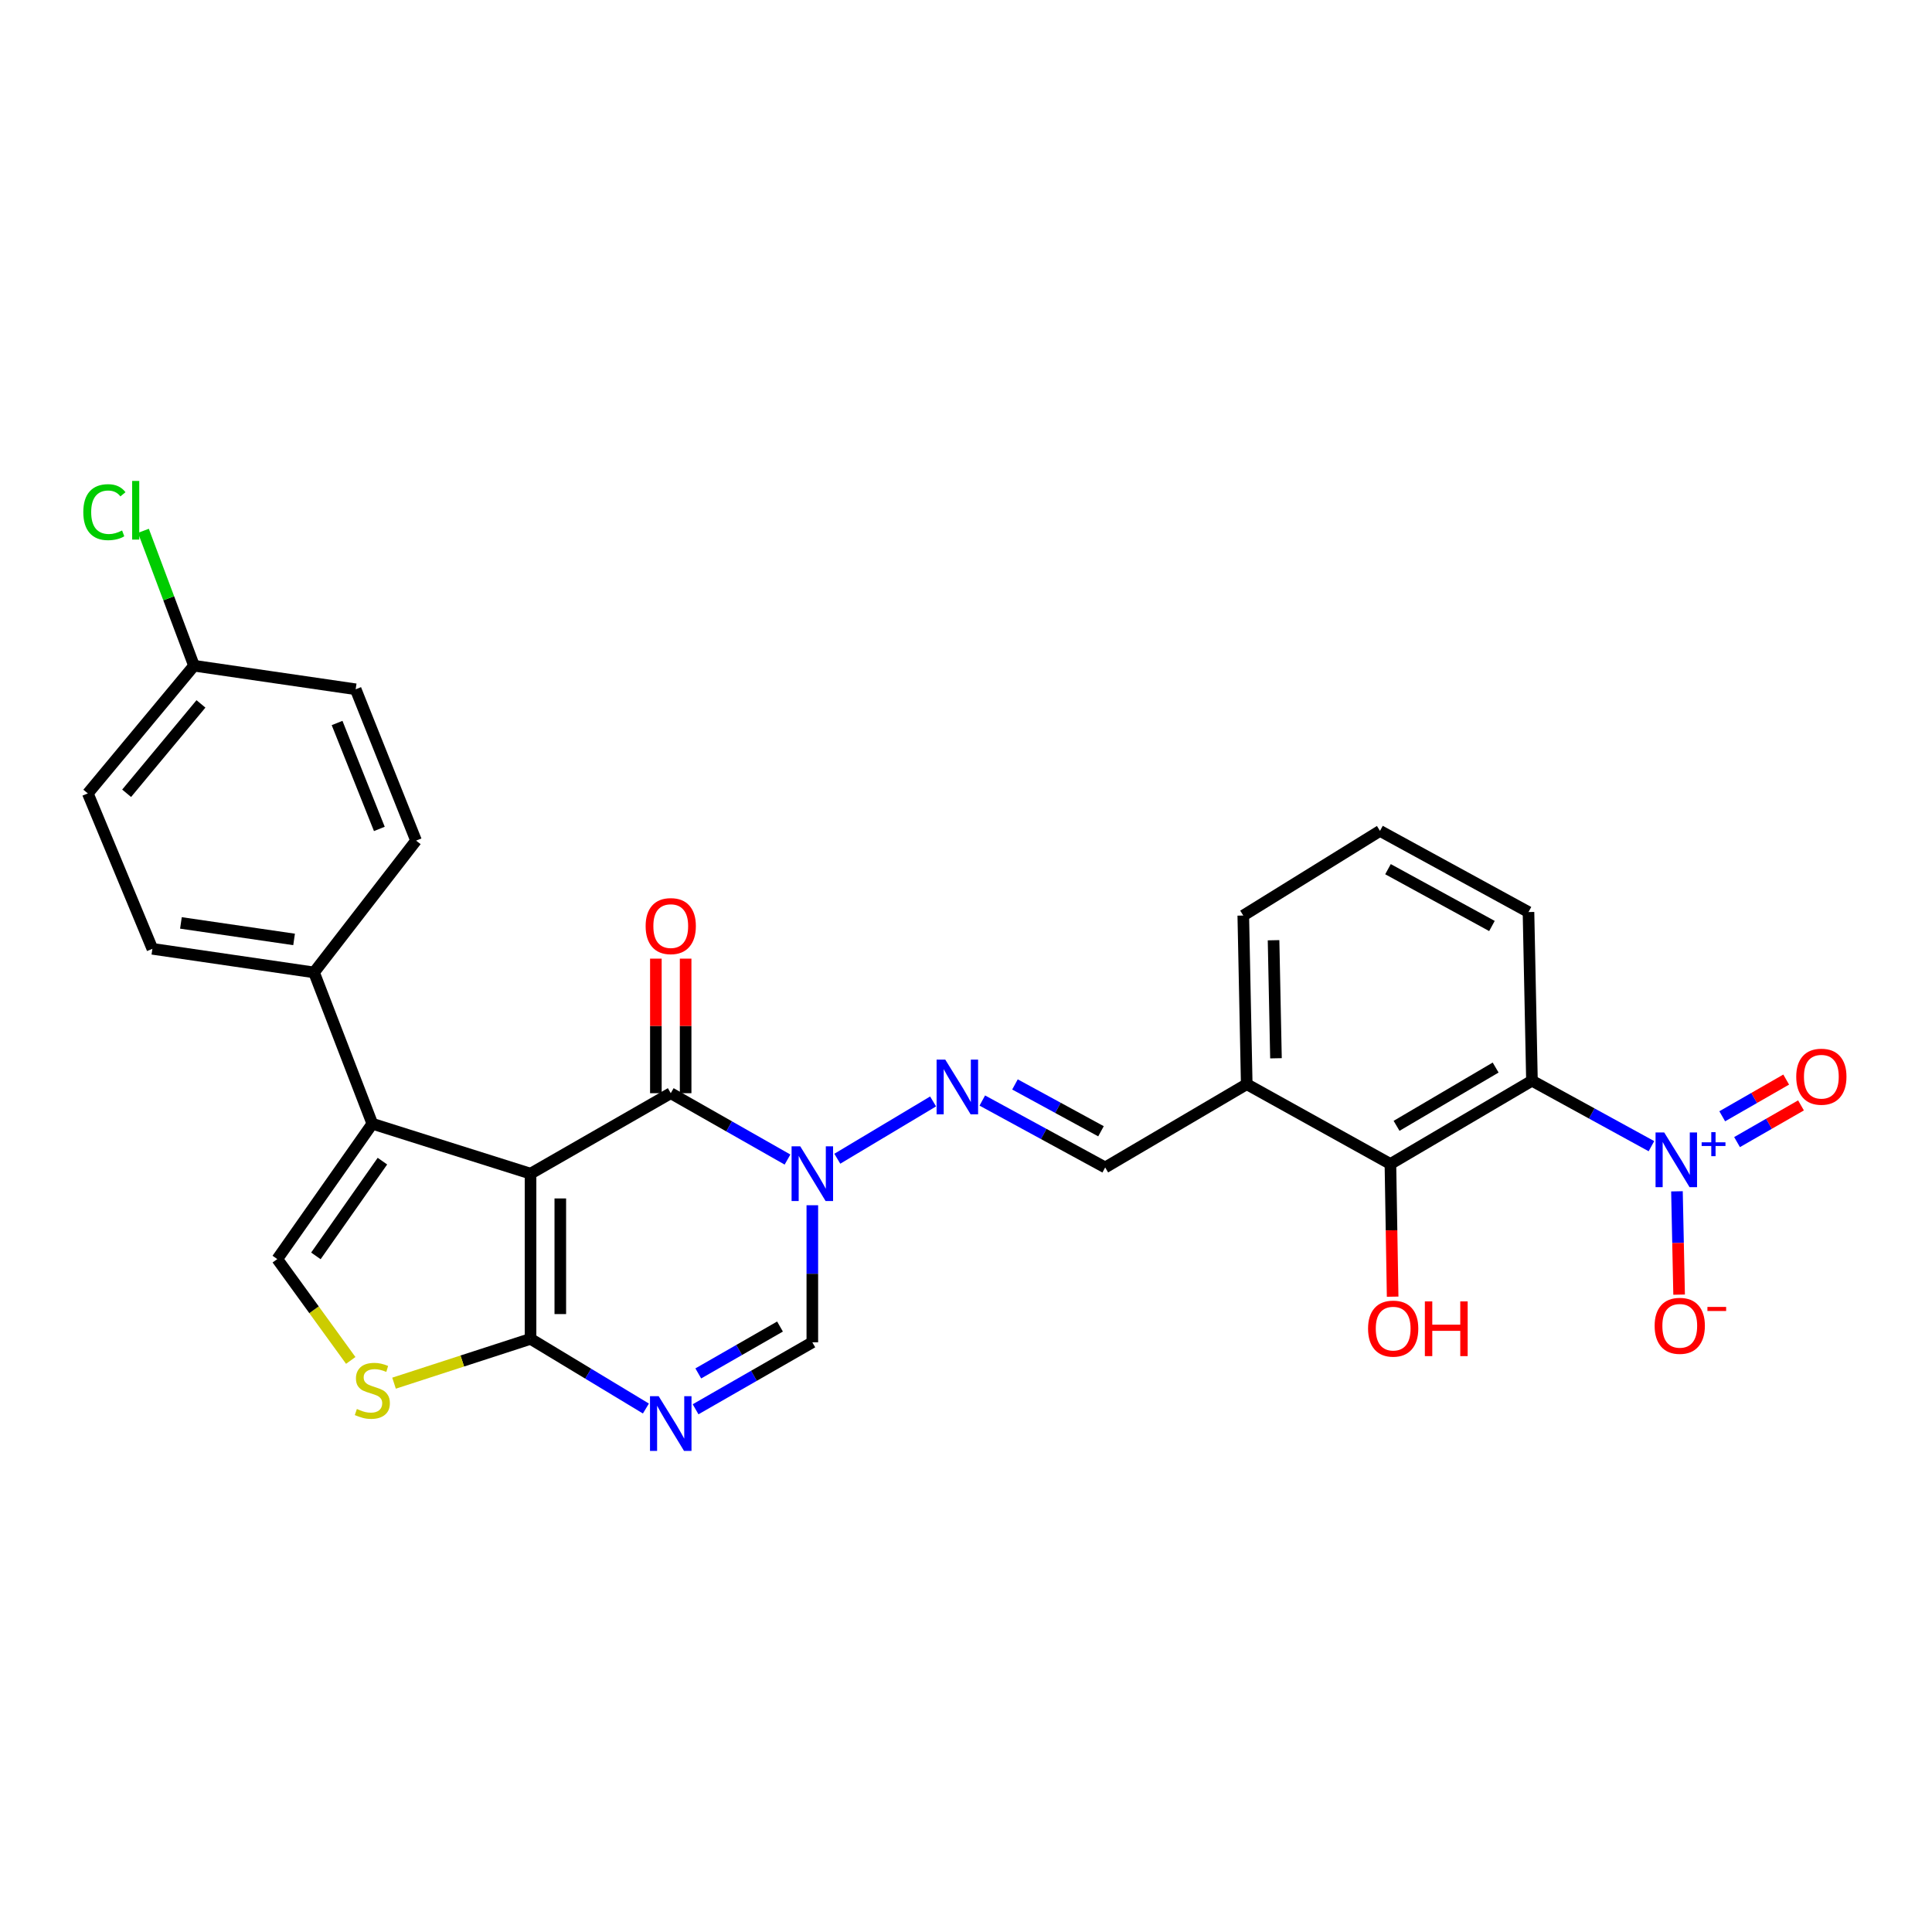 <?xml version='1.0' encoding='iso-8859-1'?>
<svg version='1.1' baseProfile='full'
              xmlns='http://www.w3.org/2000/svg'
                      xmlns:rdkit='http://www.rdkit.org/xml'
                      xmlns:xlink='http://www.w3.org/1999/xlink'
                  xml:space='preserve'
width='1000px' height='1000px' viewBox='0 0 1000 1000'>
<!-- END OF HEADER -->
<rect style='opacity:1.0;fill:#FFFFFF;stroke:none' width='1000' height='1000' x='0' y='0'> </rect>
<path class='bond-0' d='M 274.608,607.488 L 347.179,565.837' style='fill:none;fill-rule:evenodd;stroke:#000000;stroke-width:6px;stroke-linecap:butt;stroke-linejoin:miter;stroke-opacity:1' />
<path class='bond-1' d='M 274.608,607.488 L 274.608,692.99' style='fill:none;fill-rule:evenodd;stroke:#000000;stroke-width:6px;stroke-linecap:butt;stroke-linejoin:miter;stroke-opacity:1' />
<path class='bond-1' d='M 290.013,620.313 L 290.013,680.165' style='fill:none;fill-rule:evenodd;stroke:#000000;stroke-width:6px;stroke-linecap:butt;stroke-linejoin:miter;stroke-opacity:1' />
<path class='bond-3' d='M 274.608,607.488 L 192.718,581.643' style='fill:none;fill-rule:evenodd;stroke:#000000;stroke-width:6px;stroke-linecap:butt;stroke-linejoin:miter;stroke-opacity:1' />
<path class='bond-2' d='M 347.179,565.837 L 377.396,583.012' style='fill:none;fill-rule:evenodd;stroke:#000000;stroke-width:6px;stroke-linecap:butt;stroke-linejoin:miter;stroke-opacity:1' />
<path class='bond-2' d='M 377.396,583.012 L 407.613,600.186' style='fill:none;fill-rule:evenodd;stroke:#0000FF;stroke-width:6px;stroke-linecap:butt;stroke-linejoin:miter;stroke-opacity:1' />
<path class='bond-17' d='M 354.881,565.837 L 354.881,531.014' style='fill:none;fill-rule:evenodd;stroke:#000000;stroke-width:6px;stroke-linecap:butt;stroke-linejoin:miter;stroke-opacity:1' />
<path class='bond-17' d='M 354.881,531.014 L 354.881,496.19' style='fill:none;fill-rule:evenodd;stroke:#FF0000;stroke-width:6px;stroke-linecap:butt;stroke-linejoin:miter;stroke-opacity:1' />
<path class='bond-17' d='M 339.477,565.837 L 339.477,531.014' style='fill:none;fill-rule:evenodd;stroke:#000000;stroke-width:6px;stroke-linecap:butt;stroke-linejoin:miter;stroke-opacity:1' />
<path class='bond-17' d='M 339.477,531.014 L 339.477,496.19' style='fill:none;fill-rule:evenodd;stroke:#FF0000;stroke-width:6px;stroke-linecap:butt;stroke-linejoin:miter;stroke-opacity:1' />
<path class='bond-4' d='M 274.608,692.99 L 304.464,711.019' style='fill:none;fill-rule:evenodd;stroke:#000000;stroke-width:6px;stroke-linecap:butt;stroke-linejoin:miter;stroke-opacity:1' />
<path class='bond-4' d='M 304.464,711.019 L 334.32,729.049' style='fill:none;fill-rule:evenodd;stroke:#0000FF;stroke-width:6px;stroke-linecap:butt;stroke-linejoin:miter;stroke-opacity:1' />
<path class='bond-7' d='M 274.608,692.99 L 239.28,704.457' style='fill:none;fill-rule:evenodd;stroke:#000000;stroke-width:6px;stroke-linecap:butt;stroke-linejoin:miter;stroke-opacity:1' />
<path class='bond-7' d='M 239.28,704.457 L 203.951,715.925' style='fill:none;fill-rule:evenodd;stroke:#CCCC00;stroke-width:6px;stroke-linecap:butt;stroke-linejoin:miter;stroke-opacity:1' />
<path class='bond-10' d='M 433.387,599.758 L 482.971,570.107' style='fill:none;fill-rule:evenodd;stroke:#0000FF;stroke-width:6px;stroke-linecap:butt;stroke-linejoin:miter;stroke-opacity:1' />
<path class='bond-29' d='M 420.46,623.83 L 420.46,659.304' style='fill:none;fill-rule:evenodd;stroke:#0000FF;stroke-width:6px;stroke-linecap:butt;stroke-linejoin:miter;stroke-opacity:1' />
<path class='bond-29' d='M 420.46,659.304 L 420.46,694.778' style='fill:none;fill-rule:evenodd;stroke:#000000;stroke-width:6px;stroke-linecap:butt;stroke-linejoin:miter;stroke-opacity:1' />
<path class='bond-8' d='M 192.718,581.643 L 143.519,651.698' style='fill:none;fill-rule:evenodd;stroke:#000000;stroke-width:6px;stroke-linecap:butt;stroke-linejoin:miter;stroke-opacity:1' />
<path class='bond-8' d='M 197.944,601.005 L 163.505,650.043' style='fill:none;fill-rule:evenodd;stroke:#000000;stroke-width:6px;stroke-linecap:butt;stroke-linejoin:miter;stroke-opacity:1' />
<path class='bond-14' d='M 192.718,581.643 L 162.543,503.322' style='fill:none;fill-rule:evenodd;stroke:#000000;stroke-width:6px;stroke-linecap:butt;stroke-linejoin:miter;stroke-opacity:1' />
<path class='bond-9' d='M 360.031,729.442 L 390.246,712.11' style='fill:none;fill-rule:evenodd;stroke:#0000FF;stroke-width:6px;stroke-linecap:butt;stroke-linejoin:miter;stroke-opacity:1' />
<path class='bond-9' d='M 390.246,712.11 L 420.46,694.778' style='fill:none;fill-rule:evenodd;stroke:#000000;stroke-width:6px;stroke-linecap:butt;stroke-linejoin:miter;stroke-opacity:1' />
<path class='bond-9' d='M 361.431,710.881 L 382.581,698.748' style='fill:none;fill-rule:evenodd;stroke:#0000FF;stroke-width:6px;stroke-linecap:butt;stroke-linejoin:miter;stroke-opacity:1' />
<path class='bond-9' d='M 382.581,698.748 L 403.731,686.616' style='fill:none;fill-rule:evenodd;stroke:#000000;stroke-width:6px;stroke-linecap:butt;stroke-linejoin:miter;stroke-opacity:1' />
<path class='bond-5' d='M 854.781,593.264 L 823.861,576.32' style='fill:none;fill-rule:evenodd;stroke:#0000FF;stroke-width:6px;stroke-linecap:butt;stroke-linejoin:miter;stroke-opacity:1' />
<path class='bond-5' d='M 823.861,576.32 L 792.941,559.376' style='fill:none;fill-rule:evenodd;stroke:#000000;stroke-width:6px;stroke-linecap:butt;stroke-linejoin:miter;stroke-opacity:1' />
<path class='bond-15' d='M 867.991,616.623 L 868.548,643.363' style='fill:none;fill-rule:evenodd;stroke:#0000FF;stroke-width:6px;stroke-linecap:butt;stroke-linejoin:miter;stroke-opacity:1' />
<path class='bond-15' d='M 868.548,643.363 L 869.105,670.102' style='fill:none;fill-rule:evenodd;stroke:#FF0000;stroke-width:6px;stroke-linecap:butt;stroke-linejoin:miter;stroke-opacity:1' />
<path class='bond-16' d='M 899.095,591.148 L 915.645,581.647' style='fill:none;fill-rule:evenodd;stroke:#0000FF;stroke-width:6px;stroke-linecap:butt;stroke-linejoin:miter;stroke-opacity:1' />
<path class='bond-16' d='M 915.645,581.647 L 932.195,572.147' style='fill:none;fill-rule:evenodd;stroke:#FF0000;stroke-width:6px;stroke-linecap:butt;stroke-linejoin:miter;stroke-opacity:1' />
<path class='bond-16' d='M 891.426,577.788 L 907.976,568.288' style='fill:none;fill-rule:evenodd;stroke:#0000FF;stroke-width:6px;stroke-linecap:butt;stroke-linejoin:miter;stroke-opacity:1' />
<path class='bond-16' d='M 907.976,568.288 L 924.526,558.787' style='fill:none;fill-rule:evenodd;stroke:#FF0000;stroke-width:6px;stroke-linecap:butt;stroke-linejoin:miter;stroke-opacity:1' />
<path class='bond-6' d='M 792.941,559.376 L 719.677,602.473' style='fill:none;fill-rule:evenodd;stroke:#000000;stroke-width:6px;stroke-linecap:butt;stroke-linejoin:miter;stroke-opacity:1' />
<path class='bond-6' d='M 774.141,552.563 L 722.856,582.731' style='fill:none;fill-rule:evenodd;stroke:#000000;stroke-width:6px;stroke-linecap:butt;stroke-linejoin:miter;stroke-opacity:1' />
<path class='bond-31' d='M 792.941,559.376 L 791.144,472.077' style='fill:none;fill-rule:evenodd;stroke:#000000;stroke-width:6px;stroke-linecap:butt;stroke-linejoin:miter;stroke-opacity:1' />
<path class='bond-28' d='M 181.543,704.153 L 162.531,677.926' style='fill:none;fill-rule:evenodd;stroke:#CCCC00;stroke-width:6px;stroke-linecap:butt;stroke-linejoin:miter;stroke-opacity:1' />
<path class='bond-28' d='M 162.531,677.926 L 143.519,651.698' style='fill:none;fill-rule:evenodd;stroke:#000000;stroke-width:6px;stroke-linecap:butt;stroke-linejoin:miter;stroke-opacity:1' />
<path class='bond-13' d='M 508.439,569.636 L 540.242,586.953' style='fill:none;fill-rule:evenodd;stroke:#0000FF;stroke-width:6px;stroke-linecap:butt;stroke-linejoin:miter;stroke-opacity:1' />
<path class='bond-13' d='M 540.242,586.953 L 572.045,604.27' style='fill:none;fill-rule:evenodd;stroke:#000000;stroke-width:6px;stroke-linecap:butt;stroke-linejoin:miter;stroke-opacity:1' />
<path class='bond-13' d='M 525.347,561.303 L 547.609,573.425' style='fill:none;fill-rule:evenodd;stroke:#0000FF;stroke-width:6px;stroke-linecap:butt;stroke-linejoin:miter;stroke-opacity:1' />
<path class='bond-13' d='M 547.609,573.425 L 569.871,585.547' style='fill:none;fill-rule:evenodd;stroke:#000000;stroke-width:6px;stroke-linecap:butt;stroke-linejoin:miter;stroke-opacity:1' />
<path class='bond-11' d='M 719.677,602.473 L 645.309,561.173' style='fill:none;fill-rule:evenodd;stroke:#000000;stroke-width:6px;stroke-linecap:butt;stroke-linejoin:miter;stroke-opacity:1' />
<path class='bond-20' d='M 719.677,602.473 L 720.254,636.816' style='fill:none;fill-rule:evenodd;stroke:#000000;stroke-width:6px;stroke-linecap:butt;stroke-linejoin:miter;stroke-opacity:1' />
<path class='bond-20' d='M 720.254,636.816 L 720.83,671.158' style='fill:none;fill-rule:evenodd;stroke:#FF0000;stroke-width:6px;stroke-linecap:butt;stroke-linejoin:miter;stroke-opacity:1' />
<path class='bond-12' d='M 645.309,561.173 L 572.045,604.27' style='fill:none;fill-rule:evenodd;stroke:#000000;stroke-width:6px;stroke-linecap:butt;stroke-linejoin:miter;stroke-opacity:1' />
<path class='bond-26' d='M 645.309,561.173 L 643.521,473.883' style='fill:none;fill-rule:evenodd;stroke:#000000;stroke-width:6px;stroke-linecap:butt;stroke-linejoin:miter;stroke-opacity:1' />
<path class='bond-26' d='M 660.442,547.764 L 659.19,486.661' style='fill:none;fill-rule:evenodd;stroke:#000000;stroke-width:6px;stroke-linecap:butt;stroke-linejoin:miter;stroke-opacity:1' />
<path class='bond-18' d='M 162.543,503.322 L 78.873,491.11' style='fill:none;fill-rule:evenodd;stroke:#000000;stroke-width:6px;stroke-linecap:butt;stroke-linejoin:miter;stroke-opacity:1' />
<path class='bond-18' d='M 152.217,486.247 L 93.648,477.699' style='fill:none;fill-rule:evenodd;stroke:#000000;stroke-width:6px;stroke-linecap:butt;stroke-linejoin:miter;stroke-opacity:1' />
<path class='bond-19' d='M 162.543,503.322 L 215.345,435.09' style='fill:none;fill-rule:evenodd;stroke:#000000;stroke-width:6px;stroke-linecap:butt;stroke-linejoin:miter;stroke-opacity:1' />
<path class='bond-23' d='M 78.873,491.11 L 45.455,410.666' style='fill:none;fill-rule:evenodd;stroke:#000000;stroke-width:6px;stroke-linecap:butt;stroke-linejoin:miter;stroke-opacity:1' />
<path class='bond-24' d='M 215.345,435.09 L 184.092,356.769' style='fill:none;fill-rule:evenodd;stroke:#000000;stroke-width:6px;stroke-linecap:butt;stroke-linejoin:miter;stroke-opacity:1' />
<path class='bond-24' d='M 196.35,429.051 L 174.473,374.226' style='fill:none;fill-rule:evenodd;stroke:#000000;stroke-width:6px;stroke-linecap:butt;stroke-linejoin:miter;stroke-opacity:1' />
<path class='bond-21' d='M 791.144,472.077 L 714.277,430.067' style='fill:none;fill-rule:evenodd;stroke:#000000;stroke-width:6px;stroke-linecap:butt;stroke-linejoin:miter;stroke-opacity:1' />
<path class='bond-21' d='M 772.226,479.293 L 718.42,449.885' style='fill:none;fill-rule:evenodd;stroke:#000000;stroke-width:6px;stroke-linecap:butt;stroke-linejoin:miter;stroke-opacity:1' />
<path class='bond-22' d='M 100.413,344.574 L 184.092,356.769' style='fill:none;fill-rule:evenodd;stroke:#000000;stroke-width:6px;stroke-linecap:butt;stroke-linejoin:miter;stroke-opacity:1' />
<path class='bond-25' d='M 100.413,344.574 L 87.32,309.66' style='fill:none;fill-rule:evenodd;stroke:#000000;stroke-width:6px;stroke-linecap:butt;stroke-linejoin:miter;stroke-opacity:1' />
<path class='bond-25' d='M 87.32,309.66 L 74.226,274.747' style='fill:none;fill-rule:evenodd;stroke:#00CC00;stroke-width:6px;stroke-linecap:butt;stroke-linejoin:miter;stroke-opacity:1' />
<path class='bond-30' d='M 100.413,344.574 L 45.455,410.666' style='fill:none;fill-rule:evenodd;stroke:#000000;stroke-width:6px;stroke-linecap:butt;stroke-linejoin:miter;stroke-opacity:1' />
<path class='bond-30' d='M 104.014,364.336 L 65.543,410.601' style='fill:none;fill-rule:evenodd;stroke:#000000;stroke-width:6px;stroke-linecap:butt;stroke-linejoin:miter;stroke-opacity:1' />
<path class='bond-27' d='M 643.521,473.883 L 714.277,430.067' style='fill:none;fill-rule:evenodd;stroke:#000000;stroke-width:6px;stroke-linecap:butt;stroke-linejoin:miter;stroke-opacity:1' />
<path  class='atom-3' d='M 414.2 593.328
L 423.48 608.328
Q 424.4 609.808, 425.88 612.488
Q 427.36 615.168, 427.44 615.328
L 427.44 593.328
L 431.2 593.328
L 431.2 621.648
L 427.32 621.648
L 417.36 605.248
Q 416.2 603.328, 414.96 601.128
Q 413.76 598.928, 413.4 598.248
L 413.4 621.648
L 409.72 621.648
L 409.72 593.328
L 414.2 593.328
' fill='#0000FF'/>
<path  class='atom-5' d='M 340.919 722.655
L 350.199 737.655
Q 351.119 739.135, 352.599 741.815
Q 354.079 744.495, 354.159 744.655
L 354.159 722.655
L 357.919 722.655
L 357.919 750.975
L 354.039 750.975
L 344.079 734.575
Q 342.919 732.655, 341.679 730.455
Q 340.479 728.255, 340.119 727.575
L 340.119 750.975
L 336.439 750.975
L 336.439 722.655
L 340.919 722.655
' fill='#0000FF'/>
<path  class='atom-6' d='M 861.391 586.157
L 870.671 601.157
Q 871.591 602.637, 873.071 605.317
Q 874.551 607.997, 874.631 608.157
L 874.631 586.157
L 878.391 586.157
L 878.391 614.477
L 874.511 614.477
L 864.551 598.077
Q 863.391 596.157, 862.151 593.957
Q 860.951 591.757, 860.591 591.077
L 860.591 614.477
L 856.911 614.477
L 856.911 586.157
L 861.391 586.157
' fill='#0000FF'/>
<path  class='atom-6' d='M 880.767 591.261
L 885.757 591.261
L 885.757 586.008
L 887.974 586.008
L 887.974 591.261
L 893.096 591.261
L 893.096 593.162
L 887.974 593.162
L 887.974 598.442
L 885.757 598.442
L 885.757 593.162
L 880.767 593.162
L 880.767 591.261
' fill='#0000FF'/>
<path  class='atom-8' d='M 184.718 729.29
Q 185.038 729.41, 186.358 729.97
Q 187.678 730.53, 189.118 730.89
Q 190.598 731.21, 192.038 731.21
Q 194.718 731.21, 196.278 729.93
Q 197.838 728.61, 197.838 726.33
Q 197.838 724.77, 197.038 723.81
Q 196.278 722.85, 195.078 722.33
Q 193.878 721.81, 191.878 721.21
Q 189.358 720.45, 187.838 719.73
Q 186.358 719.01, 185.278 717.49
Q 184.238 715.97, 184.238 713.41
Q 184.238 709.85, 186.638 707.65
Q 189.078 705.45, 193.878 705.45
Q 197.158 705.45, 200.878 707.01
L 199.958 710.09
Q 196.558 708.69, 193.998 708.69
Q 191.238 708.69, 189.718 709.85
Q 188.198 710.97, 188.238 712.93
Q 188.238 714.45, 188.998 715.37
Q 189.798 716.29, 190.918 716.81
Q 192.078 717.33, 193.998 717.93
Q 196.558 718.73, 198.078 719.53
Q 199.598 720.33, 200.678 721.97
Q 201.798 723.57, 201.798 726.33
Q 201.798 730.25, 199.158 732.37
Q 196.558 734.45, 192.198 734.45
Q 189.678 734.45, 187.758 733.89
Q 185.878 733.37, 183.638 732.45
L 184.718 729.29
' fill='#CCCC00'/>
<path  class='atom-11' d='M 489.261 548.442
L 498.541 563.442
Q 499.461 564.922, 500.941 567.602
Q 502.421 570.282, 502.501 570.442
L 502.501 548.442
L 506.261 548.442
L 506.261 576.762
L 502.381 576.762
L 492.421 560.362
Q 491.261 558.442, 490.021 556.242
Q 488.821 554.042, 488.461 553.362
L 488.461 576.762
L 484.781 576.762
L 484.781 548.442
L 489.261 548.442
' fill='#0000FF'/>
<path  class='atom-16' d='M 856.44 686.241
Q 856.44 679.441, 859.8 675.641
Q 863.16 671.841, 869.44 671.841
Q 875.72 671.841, 879.08 675.641
Q 882.44 679.441, 882.44 686.241
Q 882.44 693.121, 879.04 697.041
Q 875.64 700.921, 869.44 700.921
Q 863.2 700.921, 859.8 697.041
Q 856.44 693.161, 856.44 686.241
M 869.44 697.721
Q 873.76 697.721, 876.08 694.841
Q 878.44 691.921, 878.44 686.241
Q 878.44 680.681, 876.08 677.881
Q 873.76 675.041, 869.44 675.041
Q 865.12 675.041, 862.76 677.841
Q 860.44 680.641, 860.44 686.241
Q 860.44 691.961, 862.76 694.841
Q 865.12 697.721, 869.44 697.721
' fill='#FF0000'/>
<path  class='atom-16' d='M 883.76 676.463
L 893.449 676.463
L 893.449 678.575
L 883.76 678.575
L 883.76 676.463
' fill='#FF0000'/>
<path  class='atom-17' d='M 929.729 557.299
Q 929.729 550.499, 933.089 546.699
Q 936.449 542.899, 942.729 542.899
Q 949.009 542.899, 952.369 546.699
Q 955.729 550.499, 955.729 557.299
Q 955.729 564.179, 952.329 568.099
Q 948.929 571.979, 942.729 571.979
Q 936.489 571.979, 933.089 568.099
Q 929.729 564.219, 929.729 557.299
M 942.729 568.779
Q 947.049 568.779, 949.369 565.899
Q 951.729 562.979, 951.729 557.299
Q 951.729 551.739, 949.369 548.939
Q 947.049 546.099, 942.729 546.099
Q 938.409 546.099, 936.049 548.899
Q 933.729 551.699, 933.729 557.299
Q 933.729 563.019, 936.049 565.899
Q 938.409 568.779, 942.729 568.779
' fill='#FF0000'/>
<path  class='atom-18' d='M 334.179 479.346
Q 334.179 472.546, 337.539 468.746
Q 340.899 464.946, 347.179 464.946
Q 353.459 464.946, 356.819 468.746
Q 360.179 472.546, 360.179 479.346
Q 360.179 486.226, 356.779 490.146
Q 353.379 494.026, 347.179 494.026
Q 340.939 494.026, 337.539 490.146
Q 334.179 486.266, 334.179 479.346
M 347.179 490.826
Q 351.499 490.826, 353.819 487.946
Q 356.179 485.026, 356.179 479.346
Q 356.179 473.786, 353.819 470.986
Q 351.499 468.146, 347.179 468.146
Q 342.859 468.146, 340.499 470.946
Q 338.179 473.746, 338.179 479.346
Q 338.179 485.066, 340.499 487.946
Q 342.859 490.826, 347.179 490.826
' fill='#FF0000'/>
<path  class='atom-21' d='M 708.106 687.687
Q 708.106 680.887, 711.466 677.087
Q 714.826 673.287, 721.106 673.287
Q 727.386 673.287, 730.746 677.087
Q 734.106 680.887, 734.106 687.687
Q 734.106 694.567, 730.706 698.487
Q 727.306 702.367, 721.106 702.367
Q 714.866 702.367, 711.466 698.487
Q 708.106 694.607, 708.106 687.687
M 721.106 699.167
Q 725.426 699.167, 727.746 696.287
Q 730.106 693.367, 730.106 687.687
Q 730.106 682.127, 727.746 679.327
Q 725.426 676.487, 721.106 676.487
Q 716.786 676.487, 714.426 679.287
Q 712.106 682.087, 712.106 687.687
Q 712.106 693.407, 714.426 696.287
Q 716.786 699.167, 721.106 699.167
' fill='#FF0000'/>
<path  class='atom-21' d='M 737.506 673.607
L 741.346 673.607
L 741.346 685.647
L 755.826 685.647
L 755.826 673.607
L 759.666 673.607
L 759.666 701.927
L 755.826 701.927
L 755.826 688.847
L 741.346 688.847
L 741.346 701.927
L 737.506 701.927
L 737.506 673.607
' fill='#FF0000'/>
<path  class='atom-26' d='M 43.118 265.093
Q 43.118 258.053, 46.398 254.373
Q 49.718 250.653, 55.998 250.653
Q 61.838 250.653, 64.958 254.773
L 62.318 256.933
Q 60.038 253.933, 55.998 253.933
Q 51.718 253.933, 49.438 256.813
Q 47.198 259.653, 47.198 265.093
Q 47.198 270.693, 49.518 273.573
Q 51.878 276.453, 56.438 276.453
Q 59.558 276.453, 63.198 274.573
L 64.318 277.573
Q 62.838 278.533, 60.598 279.093
Q 58.358 279.653, 55.878 279.653
Q 49.718 279.653, 46.398 275.893
Q 43.118 272.133, 43.118 265.093
' fill='#00CC00'/>
<path  class='atom-26' d='M 68.398 248.933
L 72.078 248.933
L 72.078 279.293
L 68.398 279.293
L 68.398 248.933
' fill='#00CC00'/>
</svg>

